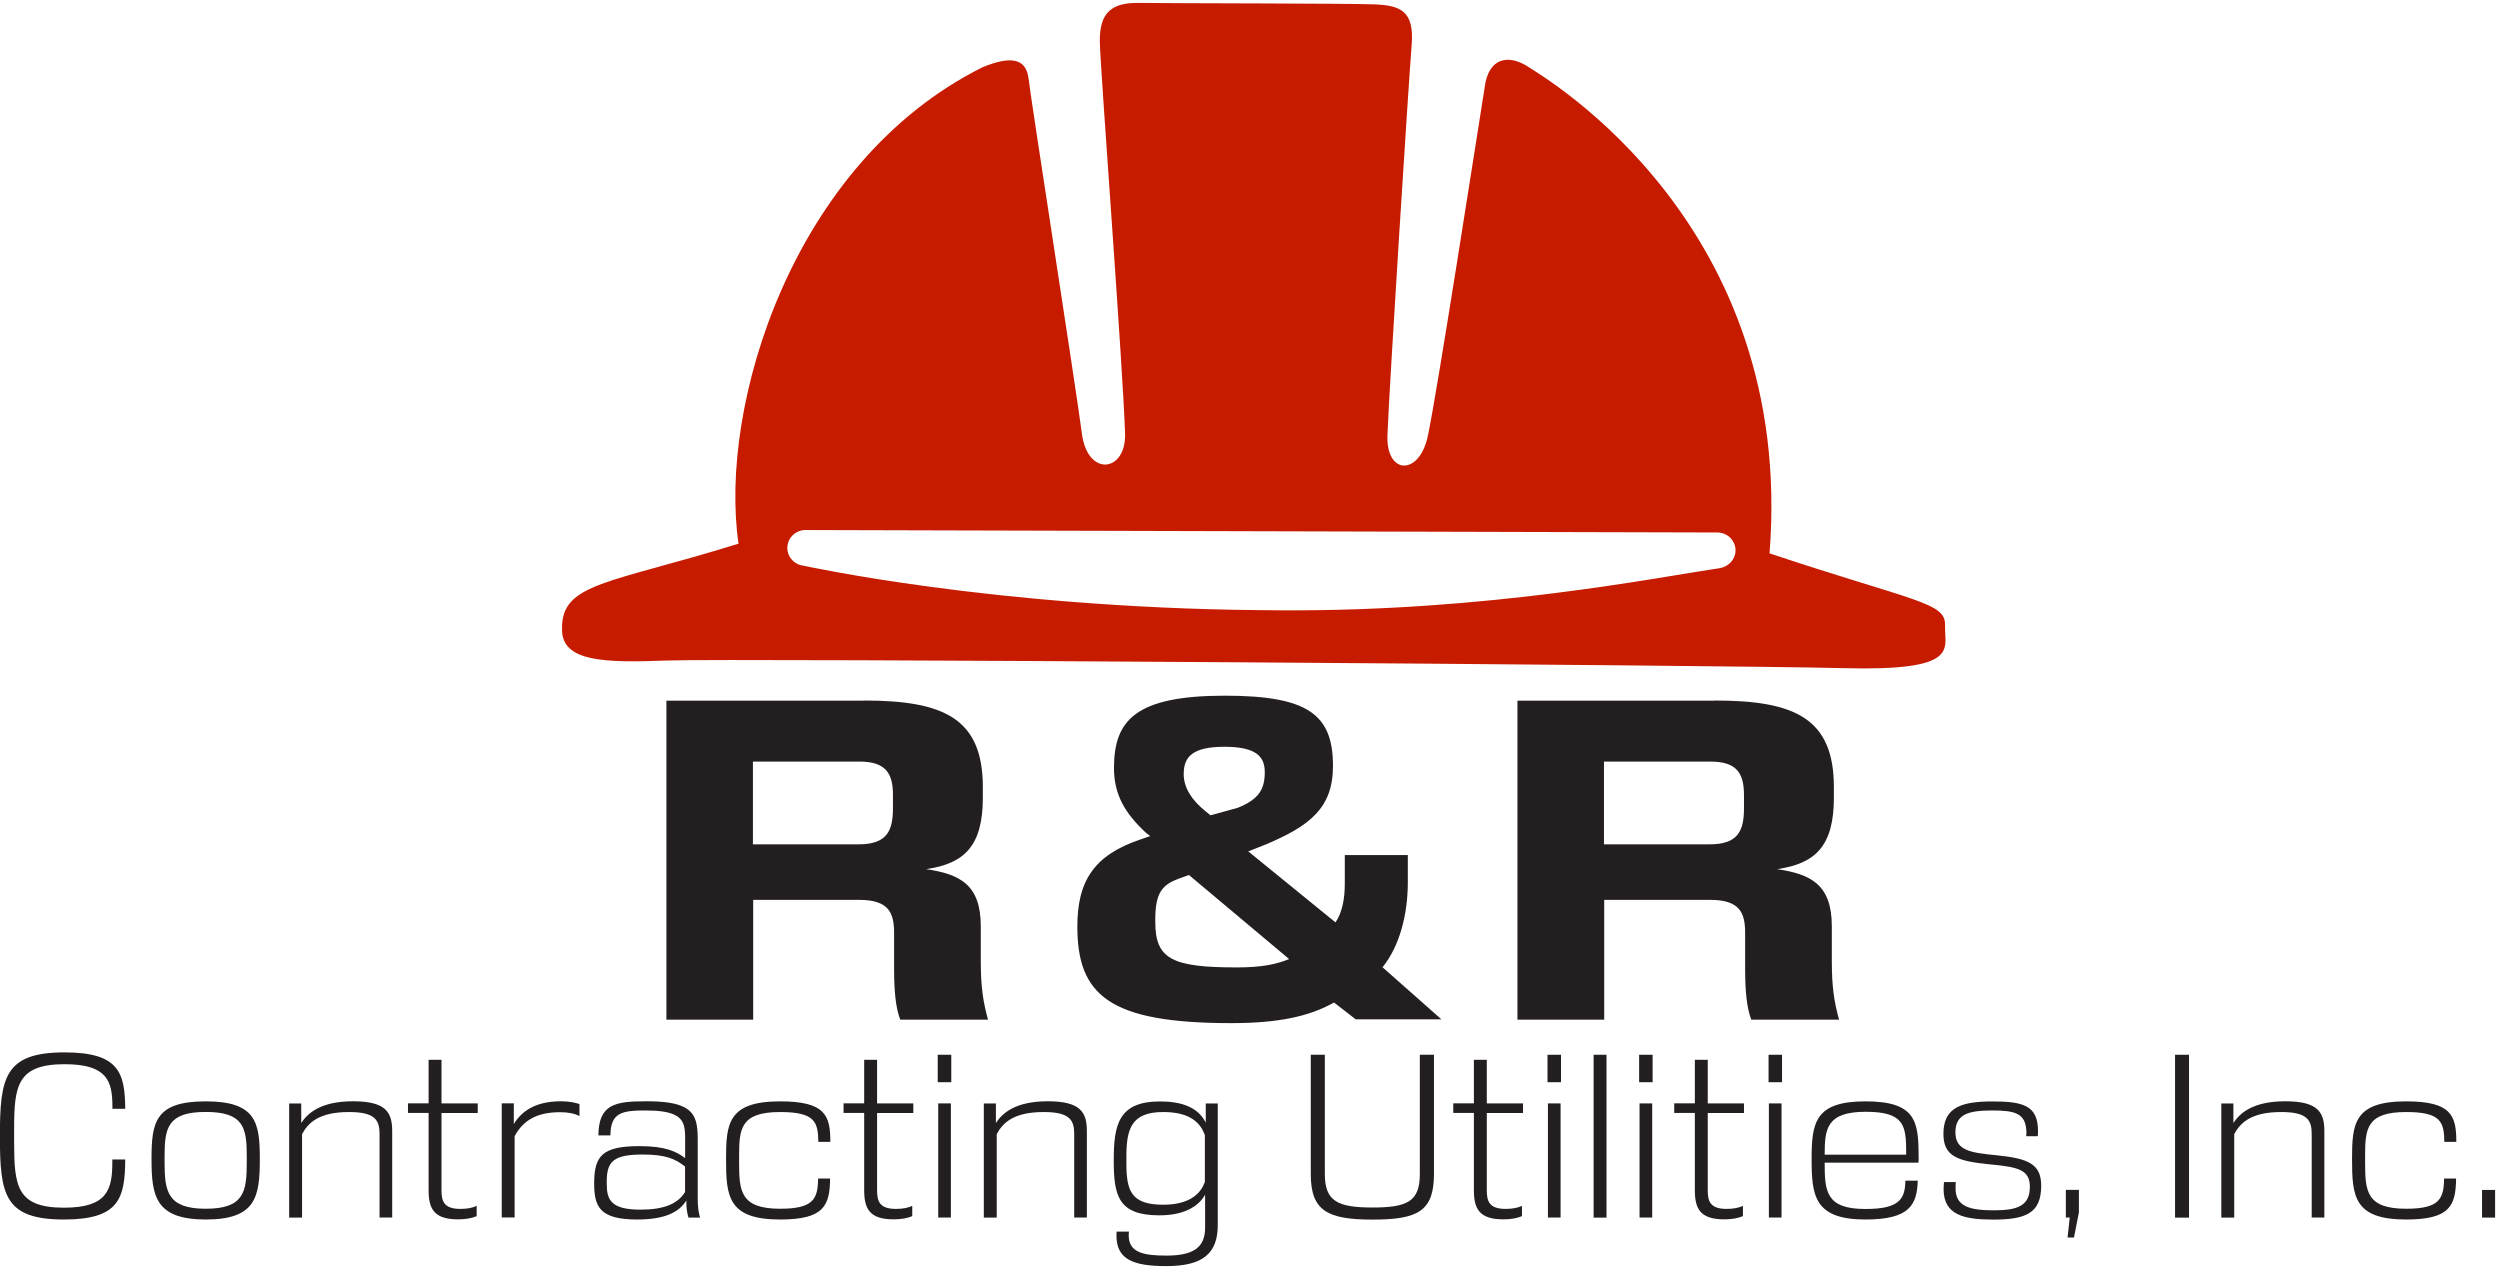 <svg width="199" height="101" viewBox="0 0 199 101" fill="none" xmlns="http://www.w3.org/2000/svg">
<g id="R&#38;R Logo-2 1" clip-path="url(#clip0_244_1225)">
<g id="Layer 1">
<g id="Group">
<path id="Vector" fill-rule="evenodd" clip-rule="evenodd" d="M154.826 49.79C154.892 47.939 152.498 47.926 140.855 44.047C142.916 17.845 123.045 6.242 121.691 5.346C120.337 4.443 118.721 4.391 118.244 6.549C117.695 9.963 114.339 31.633 113.639 34.779C112.939 37.925 110.251 37.794 110.447 34.511C110.585 30.815 112.148 6.229 112.37 3.56C112.586 0.891 111.487 0.434 109.44 0.349C107.399 0.264 92.964 0.27 90.766 0.231C88.569 0.185 87.489 0.898 87.548 3.397C87.614 5.902 89.379 29.076 89.556 34.517C89.654 37.579 86.567 38.017 86.116 34.498C85.664 30.979 82.067 7.975 81.877 6.281C81.674 4.515 80.294 4.508 78.221 5.346C63.033 12.92 57.186 32.379 58.788 43.276C48.506 46.474 44.667 46.376 44.739 50.065C44.693 52.688 48.101 52.766 53.078 52.577C58.056 52.387 137.258 52.936 146.696 53.185C156.135 53.433 154.761 51.648 154.826 49.797V49.79ZM136.859 45.231C131.966 45.944 118.447 48.685 101.99 48.58H101.742C101.388 48.58 100.532 48.574 100.172 48.567C78.986 48.358 64.106 45.048 63.949 45.029C63.184 44.937 62.628 44.276 62.674 43.524C62.726 42.772 63.36 42.183 64.132 42.19L136.702 42.386C137.513 42.386 138.174 43.047 138.148 43.858C138.128 44.558 137.559 45.127 136.866 45.231H136.859Z" fill="#C71B00"/>
<g id="Group_2">
<path id="Vector_2" d="M68.737 55.761C75.068 55.761 78.234 57.135 78.234 62.655V63.493C78.234 67.306 76.795 68.745 73.715 69.183C76.383 69.582 78.071 70.387 78.071 73.736V76.515C78.071 78.654 78.273 79.792 78.646 81.166H71.661C71.288 80.198 71.17 78.857 71.17 77.084V74.272C71.17 72.663 70.758 71.629 68.377 71.629H59.953V81.166H53.046V55.775H68.75L68.737 55.761ZM59.94 67.208H68.364C70.627 67.208 71.079 66.102 71.079 64.33V63.296C71.079 61.589 70.542 60.621 68.403 60.621H59.933V67.214L59.94 67.208Z" fill="#231F20"/>
<path id="Vector_3" d="M106.104 60.981C106.104 64.323 104.253 65.73 100.8 67.201L99.361 67.77L106.307 73.422C106.844 72.617 107.046 71.551 107.046 70.341V68.065H112.063V70.204C112.063 72.813 111.402 75.325 110.049 76.993L114.738 81.14H107.916L106.189 79.799C104.175 80.937 101.67 81.441 98.007 81.441C88.307 81.441 85.756 79.23 85.756 73.749C85.756 70.099 87.11 68.058 90.773 66.822L91.551 66.554L91.178 66.253C89.537 64.716 88.673 63.244 88.673 61.132C88.673 57.318 90.4 55.376 97.51 55.376C104.168 55.376 106.104 56.913 106.104 60.962V60.981ZM93.893 69.916C92.539 70.419 91.918 70.989 91.963 73.428C91.963 76.372 93.363 77.006 98.458 77.006C100.388 77.006 101.585 76.771 102.612 76.339L94.638 69.648L93.899 69.916H93.893ZM94.22 61.59C94.22 62.728 94.88 63.696 95.947 64.566L96.359 64.899L98.537 64.297C100.178 63.63 100.676 62.858 100.676 61.452C100.676 60.216 99.976 59.444 97.471 59.444C94.966 59.444 94.226 60.216 94.226 61.583L94.22 61.59Z" fill="#231F20"/>
<path id="Vector_4" d="M136.48 55.761C142.811 55.761 145.977 57.135 145.977 62.655V63.493C145.977 67.306 144.538 68.745 141.457 69.183C144.126 69.582 145.813 70.387 145.813 73.736V76.515C145.813 78.654 146.016 79.792 146.389 81.166H139.403C139.031 80.198 138.913 78.857 138.913 77.084V74.272C138.913 72.663 138.501 71.629 136.12 71.629H127.695V81.166H120.788V55.775H136.493L136.48 55.761ZM127.682 67.208H136.107C138.37 67.208 138.821 66.102 138.821 64.33V63.296C138.821 61.589 138.285 60.621 136.146 60.621H127.676V67.214L127.682 67.208Z" fill="#231F20"/>
</g>
<g id="Group_3">
<path id="Vector_5" d="M9.975 88.263H8.948V88.093C8.948 86.078 8.555 84.711 5.141 84.711C1.367 84.711 1.125 86.438 1.125 89.865V90.906C1.125 94.444 1.347 96.132 5.102 96.132C8.536 96.132 8.941 94.699 8.941 92.514V92.292H9.968C9.948 95.366 9.504 97.073 5.102 97.073C0.353 97.073 -0.007 95.111 -0.007 90.448C-0.007 85.784 0.353 83.769 5.134 83.769C9.471 83.769 9.948 85.392 9.968 88.263H9.975Z" fill="#231F20"/>
<path id="Vector_6" d="M20.682 92.259C20.682 95.249 20.394 97.073 16.378 97.073C12.362 97.073 12.061 95.196 12.061 92.259C12.061 89.323 12.349 87.668 16.378 87.668C20.407 87.668 20.682 89.375 20.682 92.259ZM13.101 92.017V92.547C13.101 94.85 13.343 96.216 16.378 96.216C19.413 96.216 19.642 94.869 19.642 92.56V92.011C19.642 89.774 19.4 88.511 16.378 88.511C13.356 88.511 13.101 89.774 13.101 92.011V92.017Z" fill="#231F20"/>
<path id="Vector_7" d="M23.978 87.831V89.388C24.488 88.623 25.496 87.661 28.112 87.661C30.728 87.661 31.219 88.551 31.219 90.035V96.916H30.212V90.258C30.212 89.146 29.839 88.518 27.785 88.518C25.326 88.518 24.508 89.421 24.044 90.277V96.923H23.017V87.838H23.972L23.978 87.831Z" fill="#231F20"/>
<path id="Vector_8" d="M35.144 84.364V87.831H38.028V88.596H35.144V94.758C35.144 95.615 35.333 96.229 36.648 96.229C37.178 96.229 37.622 96.144 37.943 95.987V96.805C37.55 96.975 37.04 97.06 36.458 97.06C34.548 97.06 34.117 96.223 34.117 94.738V88.59H32.475V87.825H34.117V84.358H35.144V84.364Z" fill="#231F20"/>
<path id="Vector_9" d="M40.9 87.831V89.473C41.652 88.224 42.934 87.661 44.673 87.661C45.269 87.661 45.785 87.766 46.126 87.883V88.838C45.733 88.636 45.236 88.531 44.589 88.531C42.829 88.531 41.671 89.113 40.965 90.441V96.91H39.938V87.825H40.893L40.9 87.831Z" fill="#231F20"/>
<path id="Vector_10" d="M47.63 90.376C47.662 87.897 48.944 87.661 51.437 87.661C52.803 87.661 53.981 87.779 54.7 88.276C55.42 88.773 55.538 89.571 55.538 90.67V95.366C55.538 96.086 55.603 96.511 55.727 96.923H54.805C54.687 96.55 54.635 96.158 54.635 95.713V95.556C54.072 96.459 52.993 97.073 50.71 97.073C47.721 97.073 47.296 96.046 47.296 94.189C47.296 92.004 47.944 91.232 50.9 91.232C52.947 91.232 53.817 91.644 54.537 92.187V90.598C54.537 89.793 54.452 89.251 53.955 88.891C53.373 88.479 52.398 88.394 51.391 88.394C49.566 88.394 48.591 88.531 48.591 90.376H47.636H47.63ZM48.297 94.241C48.297 95.504 48.637 96.288 50.979 96.288C52.889 96.288 53.948 95.811 54.53 94.889V92.855C53.765 92.259 53.013 91.9 51.168 91.9C48.866 91.9 48.297 92.429 48.297 94.032V94.235V94.241Z" fill="#231F20"/>
<path id="Vector_11" d="M58.834 92.58C58.834 94.817 58.952 96.216 62.098 96.216C64.727 96.216 65.107 95.451 65.12 93.809H66.075C66.055 95.981 65.578 97.073 62.098 97.073C57.931 97.073 57.794 95.209 57.794 92.259C57.794 89.473 57.931 87.668 62.098 87.668C65.722 87.668 66.094 88.812 66.094 90.892H65.139C65.12 89.303 64.865 88.518 62.098 88.518C58.939 88.518 58.834 89.865 58.834 92.004V92.586V92.58Z" fill="#231F20"/>
<path id="Vector_12" d="M69.816 84.364V87.831H72.701V88.596H69.816V94.758C69.816 95.615 70.006 96.229 71.32 96.229C71.85 96.229 72.295 96.144 72.615 95.987V96.805C72.223 96.975 71.713 97.06 71.131 97.06C69.221 97.06 68.789 96.223 68.789 94.738V88.59H67.147V87.825H68.789V84.358H69.816V84.364Z" fill="#231F20"/>
<path id="Vector_13" d="M75.722 83.959V86.144H74.643V83.959H75.722ZM75.69 87.831V96.916H74.683V87.831H75.69Z" fill="#231F20"/>
<path id="Vector_14" d="M79.274 87.831V89.388C79.784 88.623 80.791 87.661 83.408 87.661C86.024 87.661 86.515 88.551 86.515 90.035V96.916H85.507V90.258C85.507 89.146 85.135 88.518 83.081 88.518C80.621 88.518 79.804 89.421 79.339 90.277V96.923H78.312V87.838H79.267L79.274 87.831Z" fill="#231F20"/>
<path id="Vector_15" d="M95.979 89.355V87.838H96.934V97.505C96.934 99.775 95.757 100.782 92.833 100.782C90.171 100.782 88.869 100.233 88.869 98.342C88.869 98.225 88.869 98.12 88.889 98.035H89.864C89.864 98.1 89.844 98.225 89.844 98.323C89.844 99.709 91.021 99.945 92.853 99.945C94.92 99.945 95.927 99.35 95.927 97.728V95.098C95.332 96.158 94.063 96.74 92.29 96.74C89.013 96.74 88.654 95.183 88.654 92.371C88.654 89.558 89.013 87.674 92.343 87.674C94.017 87.674 95.364 88.119 95.979 89.362V89.355ZM89.661 92.07V92.6C89.661 94.784 90.034 95.896 92.598 95.896C94.475 95.896 95.534 95.177 95.907 94.071V90.363C95.463 89.081 94.338 88.518 92.578 88.518C90.034 88.518 89.661 89.898 89.661 92.07Z" fill="#231F20"/>
<path id="Vector_16" d="M105.457 83.959V93.456C105.457 95.628 106.484 96.118 109.264 96.118C112.043 96.118 113.018 95.621 113.018 93.456V83.959H114.143V93.456C114.143 96.393 112.881 97.08 109.277 97.08C105.673 97.08 104.338 96.4 104.338 93.456V83.959H105.45H105.457Z" fill="#231F20"/>
<path id="Vector_17" d="M118.349 84.364V87.831H121.233V88.596H118.349V94.758C118.349 95.615 118.538 96.229 119.853 96.229C120.383 96.229 120.828 96.144 121.148 95.987V96.805C120.756 96.975 120.245 97.06 119.663 97.06C117.753 97.06 117.322 96.223 117.322 94.738V88.59H115.68V87.825H117.322V84.358H118.349V84.364Z" fill="#231F20"/>
<path id="Vector_18" d="M124.255 83.959V86.144H123.182V83.959H124.255ZM124.222 87.831V96.916H123.215V87.831H124.222Z" fill="#231F20"/>
<path id="Vector_19" d="M127.878 83.959V96.923H126.852V83.959H127.878Z" fill="#231F20"/>
<path id="Vector_20" d="M131.548 83.959V86.144H130.475V83.959H131.548ZM131.515 87.831V96.916H130.508V87.831H131.515Z" fill="#231F20"/>
<path id="Vector_21" d="M135.937 84.364V87.831H138.821V88.596H135.937V94.758C135.937 95.615 136.126 96.229 137.441 96.229C137.971 96.229 138.416 96.144 138.736 95.987V96.805C138.344 96.975 137.834 97.06 137.251 97.06C135.341 97.06 134.91 96.223 134.91 94.738V88.59H133.268V87.825H134.91V84.358H135.937V84.364Z" fill="#231F20"/>
<path id="Vector_22" d="M141.85 83.959V86.144H140.777V83.959H141.85ZM141.81 87.831V96.916H140.803V87.831H141.81Z" fill="#231F20"/>
<path id="Vector_23" d="M152.727 92.037C152.727 92.227 152.727 92.397 152.707 92.547H145.244C145.244 94.817 145.329 96.236 148.489 96.236C151.183 96.236 151.648 95.451 151.667 93.98H152.655C152.59 95.909 152.007 97.073 148.489 97.073C144.407 97.073 144.204 95.163 144.204 92.259C144.204 89.355 144.479 87.668 148.489 87.668C152.498 87.668 152.72 89.257 152.72 92.037H152.727ZM145.244 91.913H151.733V91.828C151.733 89.623 151.628 88.498 148.508 88.498C145.388 88.498 145.244 89.865 145.244 91.913Z" fill="#231F20"/>
<path id="Vector_24" d="M155.683 94.084C155.664 94.241 155.664 94.424 155.664 94.614C155.664 96.066 156.861 96.341 158.705 96.341C160.55 96.341 161.577 96.014 161.577 94.464C161.577 93.116 160.635 92.894 158.47 92.691C155.873 92.436 154.696 92.096 154.696 90.251C154.696 88.132 156.148 87.674 158.607 87.674C161.067 87.674 162.224 88.014 162.224 90.016C162.224 90.206 162.224 90.323 162.205 90.441H161.282C161.302 90.323 161.302 90.238 161.302 90.081C161.25 88.61 160.399 88.394 158.568 88.394C156.737 88.394 155.651 88.668 155.651 90.134C155.651 91.599 156.88 91.756 158.928 91.959C161.492 92.214 162.479 92.678 162.479 94.385C162.479 96.557 161.269 97.08 158.686 97.08C156.331 97.08 154.722 96.72 154.709 94.673C154.709 94.47 154.729 94.261 154.742 94.091H155.683V94.084Z" fill="#231F20"/>
<path id="Vector_25" d="M165.481 94.719V96.511L165.089 98.506H164.579L164.749 96.916H164.441V94.712H165.481V94.719Z" fill="#231F20"/>
<path id="Vector_26" d="M174.246 83.959V96.923H173.134V83.959H174.246Z" fill="#231F20"/>
<path id="Vector_27" d="M177.778 87.831V89.388C178.288 88.623 179.296 87.661 181.912 87.661C184.528 87.661 185.019 88.551 185.019 90.035V96.916H184.011V90.258C184.011 89.146 183.639 88.518 181.585 88.518C179.126 88.518 178.308 89.421 177.844 90.277V96.923H176.817V87.838H177.772L177.778 87.831Z" fill="#231F20"/>
<path id="Vector_28" d="M188.263 92.58C188.263 94.817 188.381 96.216 191.527 96.216C194.156 96.216 194.529 95.451 194.549 93.809H195.504C195.484 95.981 195.006 97.073 191.527 97.073C187.36 97.073 187.223 95.209 187.223 92.259C187.223 89.473 187.36 87.668 191.527 87.668C195.144 87.668 195.523 88.812 195.523 90.892H194.568C194.549 89.303 194.293 88.518 191.527 88.518C188.368 88.518 188.263 89.865 188.263 92.004V92.586V92.58Z" fill="#231F20"/>
<path id="Vector_29" d="M198.611 94.719V96.923H197.571V94.719H198.611Z" fill="#231F20"/>
</g>
</g>
</g>
</g>
<defs>
<clipPath id="clip0_244_1225">
<rect width="198.61" height="100.551" fill="white" transform="translate(0 0.224)"/>
</clipPath>
</defs>
</svg>
